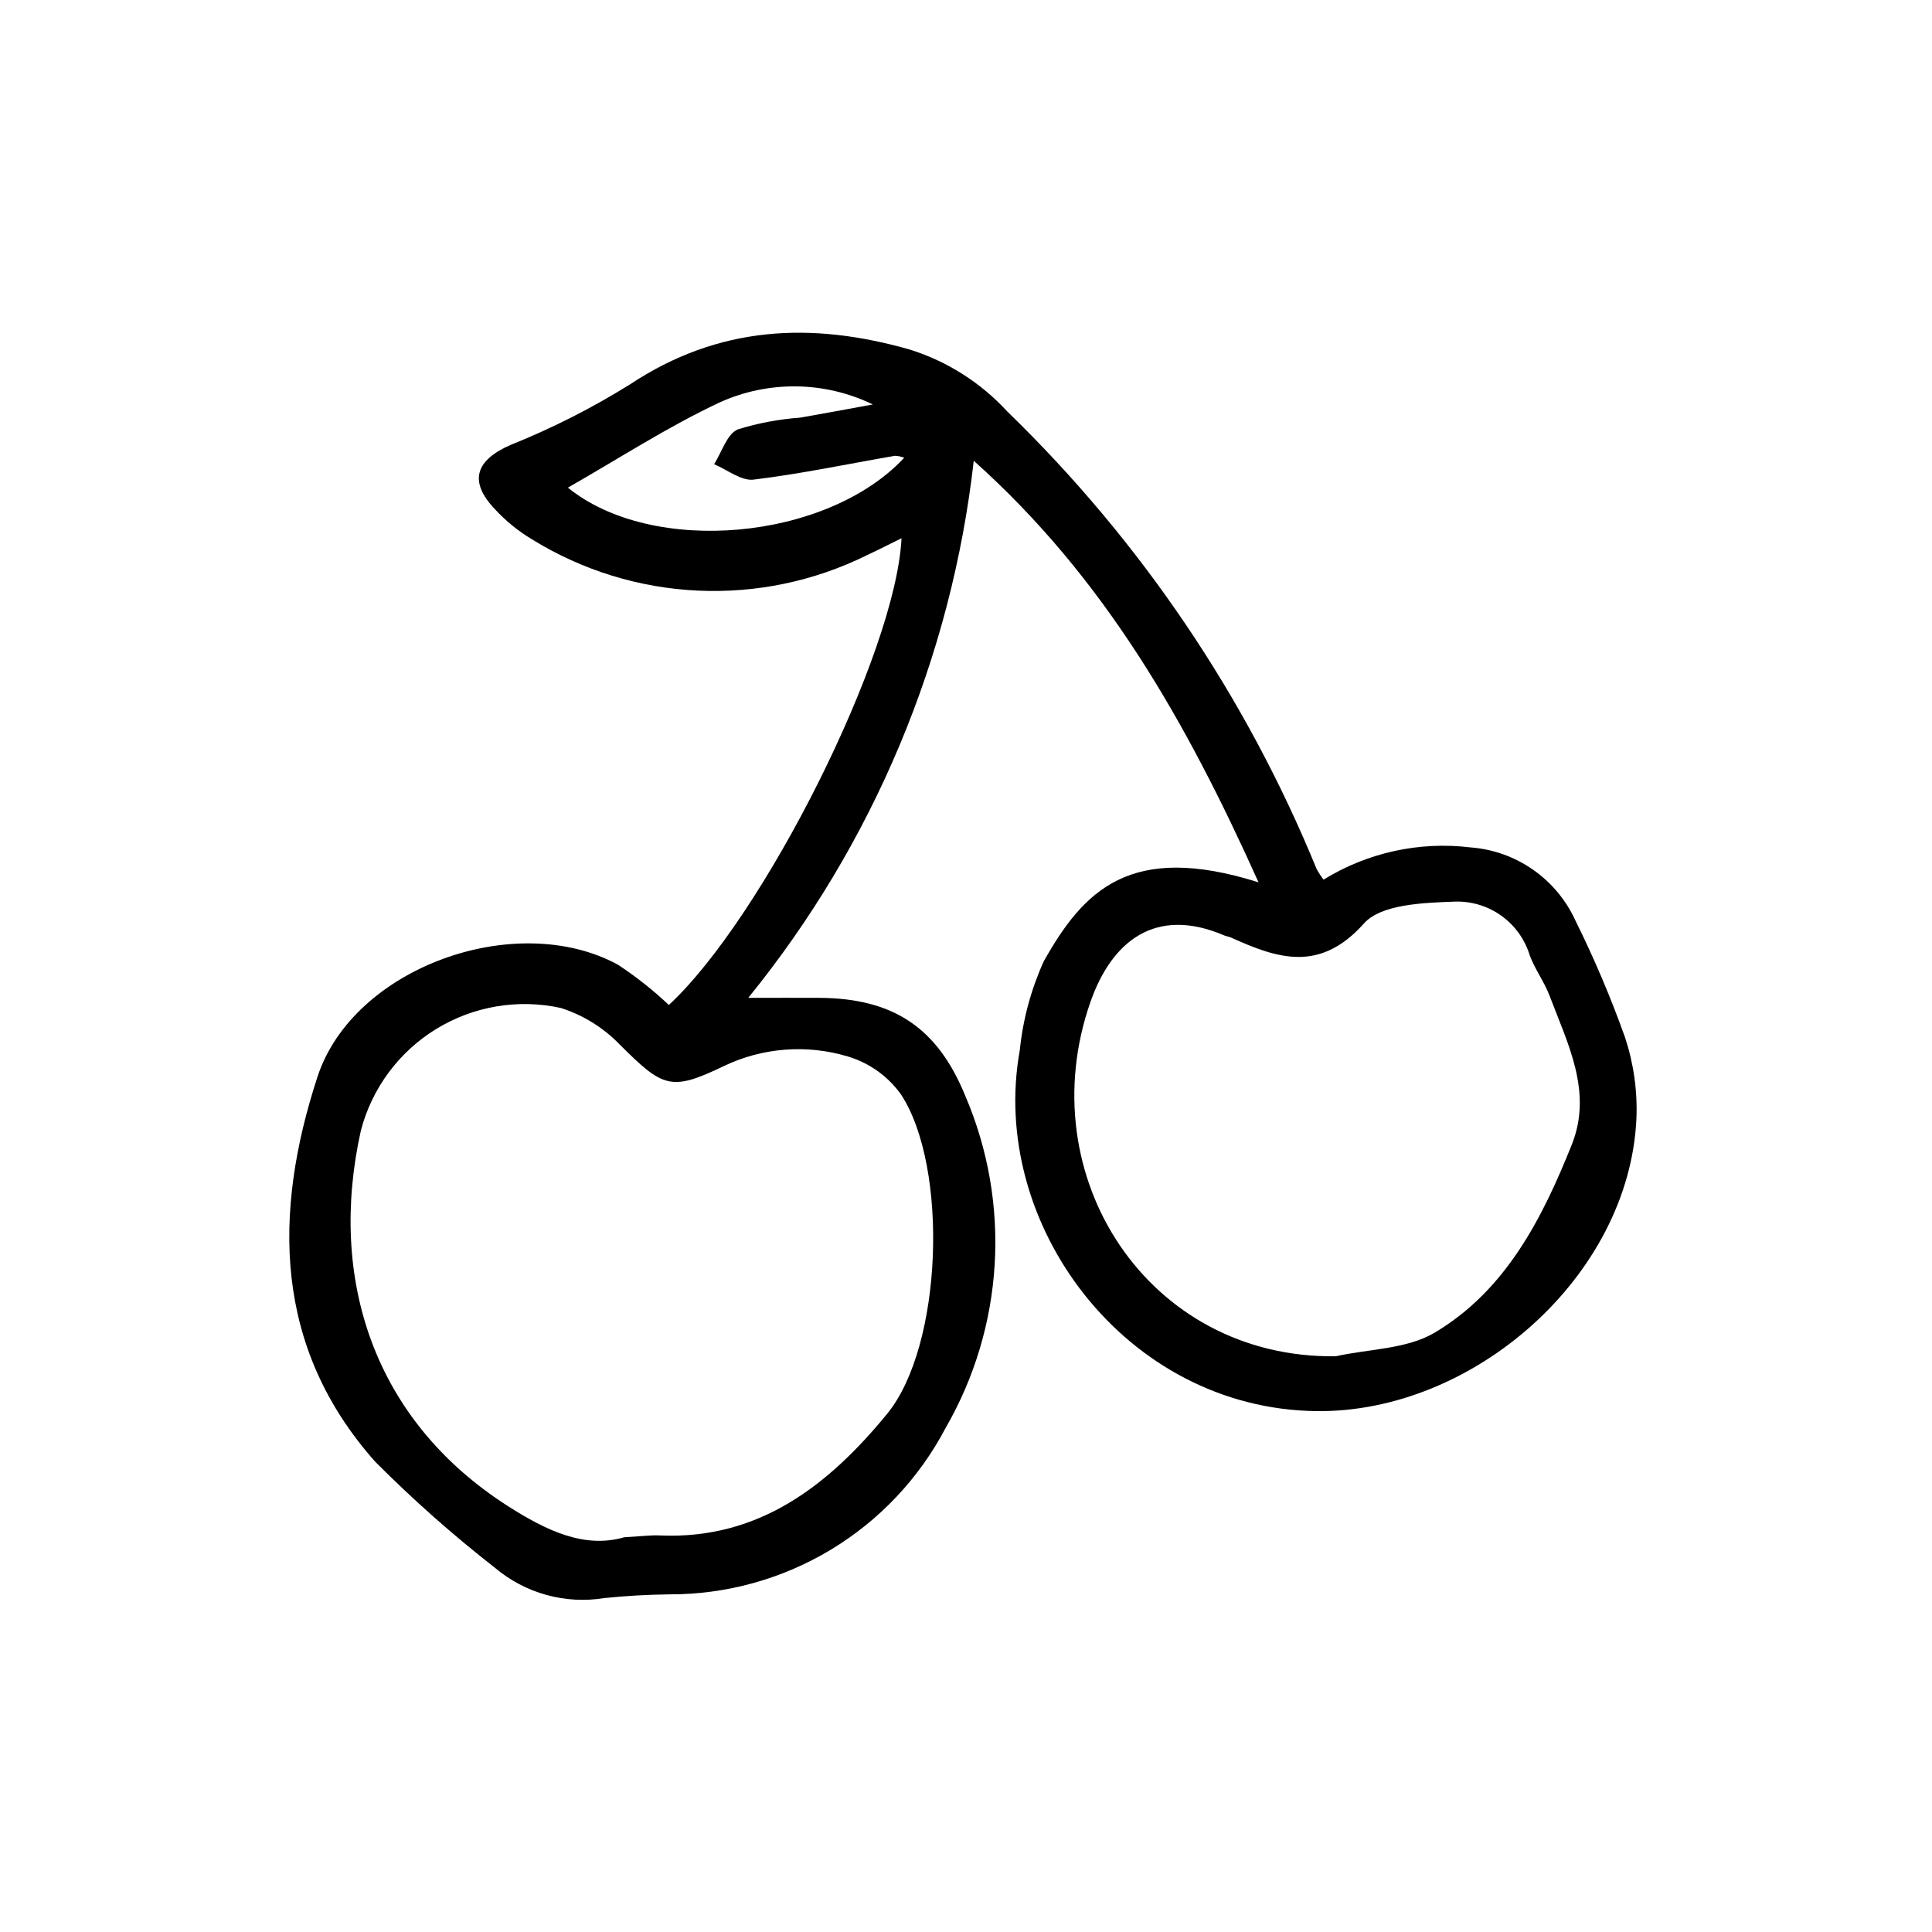 <?xml version="1.0" encoding="UTF-8"?>
<!-- Uploaded to: SVG Repo, www.svgrepo.com, Generator: SVG Repo Mixer Tools -->
<svg fill="#000000" width="800px" height="800px" version="1.1" viewBox="144 144 512 512" xmlns="http://www.w3.org/2000/svg">
 <path d="m477.52 377.82c-19.008-42.281-40.57-80.516-75.465-111.71-5.906 52.18-26.648 101.57-59.762 142.33 7.773 0 13.332-0.027 18.887 0.004 19.688 0.113 31.301 8.016 38.629 25.965 12.234 28.539 10.293 61.176-5.238 88.062-7.008 13.32-17.531 24.469-30.426 32.234-12.891 7.766-27.668 11.852-42.719 11.816-5.766 0.078-11.551 0.383-17.285 0.988-10.363 1.684-20.945-1.25-28.965-8.02-11.164-8.703-21.77-18.098-31.754-28.129-26.965-30.359-27.062-65.945-15.297-101.97 9.496-29.062 52.648-44.41 79.613-29.746 4.809 3.16 9.328 6.734 13.512 10.688 25.074-23.203 60.172-93.109 61.66-123.69-3.211 1.574-6.094 3.051-9.027 4.422-28.359 14.078-61.977 12.512-88.906-4.141-3.648-2.184-6.965-4.883-9.848-8.012-7.039-7.414-5.07-13.008 4.32-17.062v0.004c10.961-4.402 21.516-9.758 31.539-16.012 23.422-15.496 47.902-16.684 74.141-9.199 9.887 3.106 18.781 8.754 25.793 16.387 35.406 34.336 63.324 75.629 82 121.28 0.539 0.98 1.152 1.918 1.836 2.801 11.637-7.176 25.367-10.188 38.941-8.539 5.949 0.445 11.672 2.484 16.566 5.902 4.894 3.414 8.781 8.082 11.254 13.516 4.977 10.043 9.363 20.367 13.129 30.922 2.289 6.922 3.312 14.195 3.023 21.48-1.875 41.875-43.258 78.059-84.793 77.57-50.711-0.598-86.938-49.703-78.629-95.609 0.828-8.137 2.965-16.086 6.328-23.543 10.559-18.781 22.875-31.73 56.941-20.984zm-168.07 173.57c4.504-0.25 6.941-0.594 9.352-0.484 26.48 1.203 44.953-13.504 60.293-32.215 14.719-17.953 16.32-65.18 3.75-84.547-3.457-4.887-8.453-8.469-14.191-10.176-10.883-3.262-22.59-2.352-32.84 2.555-14.023 6.762-16.105 5.715-27.488-5.621-4.344-4.519-9.746-7.883-15.723-9.785-11.32-2.473-23.16-0.469-33.035 5.594s-17.02 15.711-19.938 26.926c-8.723 39.168 3.316 76.66 38.895 99.445 10.66 6.824 20.531 11.301 30.926 8.309zm188.54-47.965c8.816-1.953 18.844-1.879 26.219-6.262 18.816-11.184 28.492-30.215 36.336-49.84 5.578-13.961-1.086-26.719-5.887-39.426-1.387-3.668-3.82-6.934-5.223-10.598-1.27-4.289-3.938-8.031-7.578-10.633-3.641-2.602-8.043-3.91-12.516-3.723-8.203 0.309-19.324 0.688-23.863 5.766-11.691 13.082-22.832 9.375-35.262 3.742-0.547-0.25-1.184-0.305-1.734-0.539-18.23-7.824-29.848 1.473-35.5 17.609-16.164 46.164 15.277 94.578 65.008 93.902zm-114.36-238.11c-0.781-0.312-1.609-0.488-2.453-0.523-12.488 2.156-24.918 4.789-37.484 6.312-3.269 0.395-6.953-2.629-10.445-4.082 2.035-3.191 3.379-7.977 6.258-9.223 5.387-1.668 10.949-2.719 16.574-3.121 6.418-1.121 12.82-2.324 19.23-3.492-12.766-6.191-27.625-6.394-40.559-0.555-13.852 6.488-26.789 14.934-40.254 22.598 22.445 18.199 68.594 14.051 89.133-7.914z"/>
</svg>